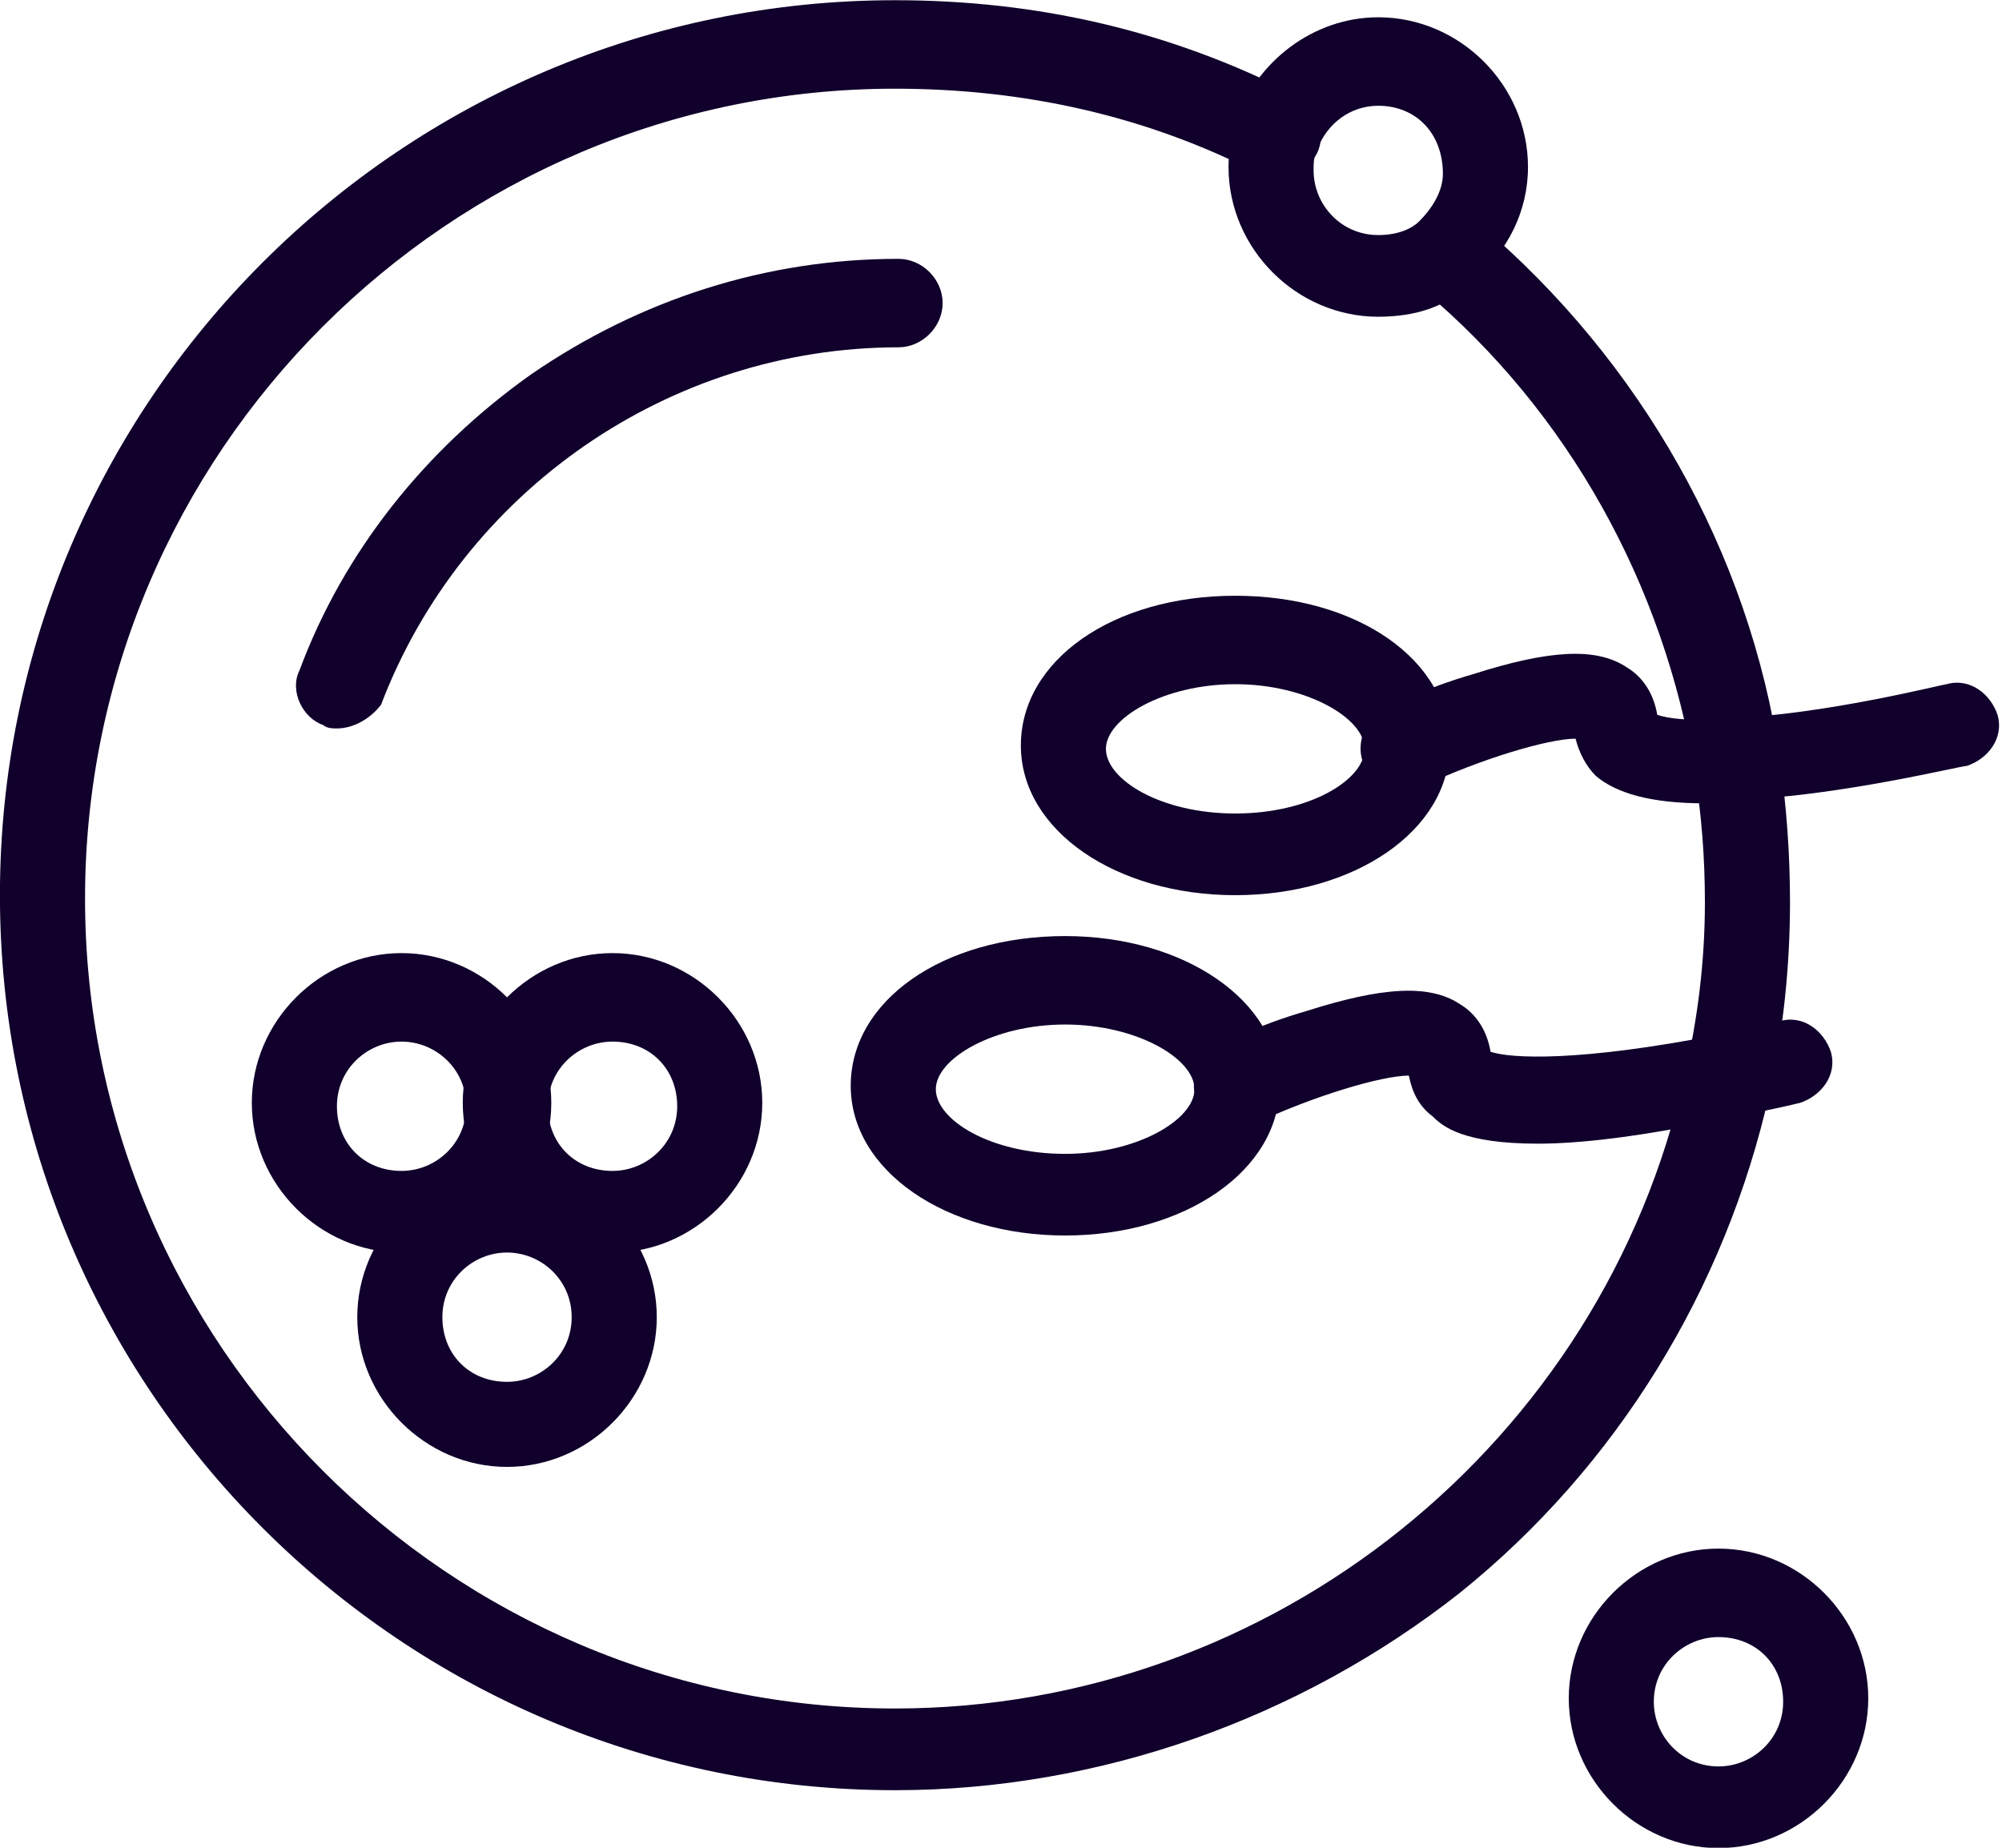<svg width="65" height="60" viewBox="0 0 65 60" fill="none" xmlns="http://www.w3.org/2000/svg">
<path d="M16.462 40.672C15.357 40.672 14.363 41.556 14.363 42.771C14.363 43.986 15.246 44.871 16.462 44.871C17.567 44.871 18.561 43.986 18.561 42.771C18.561 41.556 17.567 40.672 16.462 40.672ZM16.462 47.633C13.81 47.633 11.6 45.423 11.6 42.771C11.6 40.119 13.81 37.909 16.462 37.909C19.115 37.909 21.324 40.119 21.324 42.771C21.324 45.423 19.115 47.633 16.462 47.633Z" fill="#10002B"/>
<path d="M55.795 53.159C54.691 53.159 53.695 54.043 53.695 55.259C53.695 56.364 54.58 57.359 55.795 57.359C56.9 57.359 57.895 56.474 57.895 55.259C57.895 54.043 57.012 53.159 55.795 53.159ZM55.795 60.01C53.143 60.01 50.934 57.8 50.934 55.148C50.934 52.496 53.143 50.286 55.795 50.286C58.448 50.286 60.658 52.496 60.658 55.148C60.658 57.8 58.448 60.01 55.795 60.01Z" fill="#10002B"/>
<path d="M29.057 58.131C13.036 58.131 -0.002 45.092 -0.002 29.069C-0.002 13.046 13.036 0.007 29.057 0.007C33.698 0.007 38.007 1.001 42.095 3.101C42.758 3.433 43.09 4.317 42.758 4.98C42.427 5.643 41.543 5.974 40.879 5.643C37.233 3.764 33.256 2.88 29.057 2.88C14.583 2.88 2.761 14.704 2.761 29.18C2.761 43.656 14.583 55.478 29.057 55.478C41.321 55.478 52.04 46.861 54.691 34.926C55.133 33.047 55.354 31.169 55.354 29.29C55.354 27.854 55.243 26.417 55.022 25.09C54.028 19.013 50.934 13.377 46.184 9.4C45.631 8.958 45.519 8.074 46.073 7.411C46.516 6.858 47.399 6.748 48.062 7.3C53.254 11.72 56.791 17.908 57.785 24.649C58.006 26.196 58.117 27.743 58.117 29.29C58.117 31.389 57.895 33.489 57.454 35.478C56.017 41.887 52.481 47.633 47.399 51.722C42.205 55.811 35.687 58.131 29.057 58.131Z" fill="#10002B"/>
<path d="M44.748 3.434C43.865 3.434 43.091 3.985 42.759 4.87C42.649 5.091 42.649 5.312 42.649 5.533C42.649 6.638 43.533 7.633 44.748 7.633C45.411 7.633 45.853 7.412 46.075 7.19C46.517 6.748 46.847 6.196 46.847 5.644C46.847 4.318 45.964 3.434 44.748 3.434ZM44.748 10.285C42.096 10.285 39.887 8.075 39.887 5.422C39.887 4.87 39.996 4.428 40.108 3.986C40.77 1.996 42.649 0.561 44.748 0.561C47.401 0.561 49.61 2.771 49.61 5.422C49.61 6.859 48.947 8.185 47.843 9.069C47.07 9.953 45.964 10.285 44.748 10.285Z" fill="#10002B"/>
<path d="M10.938 23.654C10.827 23.654 10.606 23.654 10.495 23.544C9.832 23.322 9.392 22.439 9.721 21.776C11.158 17.908 13.81 14.594 17.236 12.162C20.77 9.73 24.859 8.405 29.169 8.405C29.942 8.405 30.605 9.067 30.605 9.841C30.605 10.615 29.942 11.278 29.169 11.278C21.765 11.278 15.026 15.919 12.373 22.881C12.043 23.322 11.49 23.654 10.938 23.654Z" fill="#10002B"/>
<path d="M40.107 22.217C37.787 22.217 35.907 23.322 35.907 24.317C35.907 25.311 37.675 26.416 40.107 26.416C42.538 26.416 44.306 25.311 44.306 24.317C44.306 23.322 42.427 22.217 40.107 22.217ZM40.107 29.068C36.239 29.068 33.145 26.97 33.145 24.207C33.145 21.445 36.129 19.345 40.107 19.345C44.084 19.345 47.069 21.445 47.069 24.207C47.069 26.97 43.974 29.068 40.107 29.068Z" fill="#10002B"/>
<path d="M55.353 26.086C53.585 26.086 52.481 25.754 51.818 25.201C51.486 24.87 51.265 24.429 51.155 23.986C50.27 23.986 48.061 24.649 46.182 25.534C45.518 25.864 44.636 25.534 44.304 24.87C43.972 24.207 44.304 23.323 44.967 22.992C44.967 22.992 46.293 22.329 47.841 21.887C50.27 21.113 51.818 21.003 52.812 21.666C53.365 21.998 53.695 22.549 53.807 23.212C54.138 23.323 54.801 23.434 56.127 23.323C59.219 23.212 63.088 22.218 63.197 22.218C63.971 21.998 64.634 22.549 64.855 23.212C65.076 23.986 64.523 24.649 63.861 24.87C63.64 24.87 59.662 25.865 56.347 25.975C56.016 26.086 55.685 26.086 55.353 26.086Z" fill="#10002B"/>
<path d="M34.583 33.268C32.263 33.268 30.384 34.374 30.384 35.368C30.384 36.362 32.152 37.468 34.583 37.468C36.904 37.468 38.782 36.362 38.782 35.368C38.782 34.374 36.904 33.268 34.583 33.268ZM34.583 40.119C30.716 40.119 27.621 38.02 27.621 35.257C27.621 32.496 30.605 30.396 34.583 30.396C38.45 30.396 41.545 32.496 41.545 35.257C41.545 38.02 38.45 40.119 34.583 40.119Z" fill="#10002B"/>
<path d="M49.941 37.137C47.51 37.137 46.846 36.584 46.516 36.252C46.073 35.921 45.852 35.48 45.742 34.927C44.858 34.927 42.648 35.589 40.769 36.474C40.107 36.806 39.223 36.474 38.892 35.81C38.56 35.147 38.892 34.264 39.554 33.932C39.554 33.932 40.88 33.269 42.427 32.827C44.858 32.053 46.404 31.944 47.4 32.606C47.952 32.938 48.283 33.49 48.395 34.153C49.056 34.375 51.267 34.485 55.796 33.601C56.901 33.38 57.785 33.159 57.785 33.159C58.559 32.938 59.221 33.49 59.443 34.153C59.664 34.927 59.111 35.589 58.448 35.81C58.448 35.81 57.565 36.032 56.349 36.252C53.367 36.915 51.267 37.137 49.941 37.137Z" fill="#10002B"/>
<path d="M19.887 33.823C18.782 33.823 17.788 34.706 17.788 35.922C17.788 37.137 18.672 38.022 19.887 38.022C20.993 38.022 21.987 37.137 21.987 35.922C21.987 34.706 21.103 33.823 19.887 33.823ZM19.887 40.674C17.236 40.674 15.025 38.463 15.025 35.811C15.025 33.16 17.236 30.949 19.887 30.949C22.539 30.949 24.749 33.16 24.749 35.811C24.749 38.463 22.539 40.674 19.887 40.674Z" fill="#10002B"/>
<path d="M13.037 33.823C11.933 33.823 10.939 34.706 10.939 35.922C10.939 37.137 11.822 38.022 13.037 38.022C14.143 38.022 15.137 37.137 15.137 35.922C15.137 34.706 14.143 33.823 13.037 33.823ZM13.037 40.674C10.386 40.674 8.176 38.463 8.176 35.811C8.176 33.16 10.386 30.949 13.037 30.949C15.69 30.949 17.899 33.16 17.899 35.811C17.899 38.463 15.69 40.674 13.037 40.674Z" fill="#10002B"/>
</svg>
